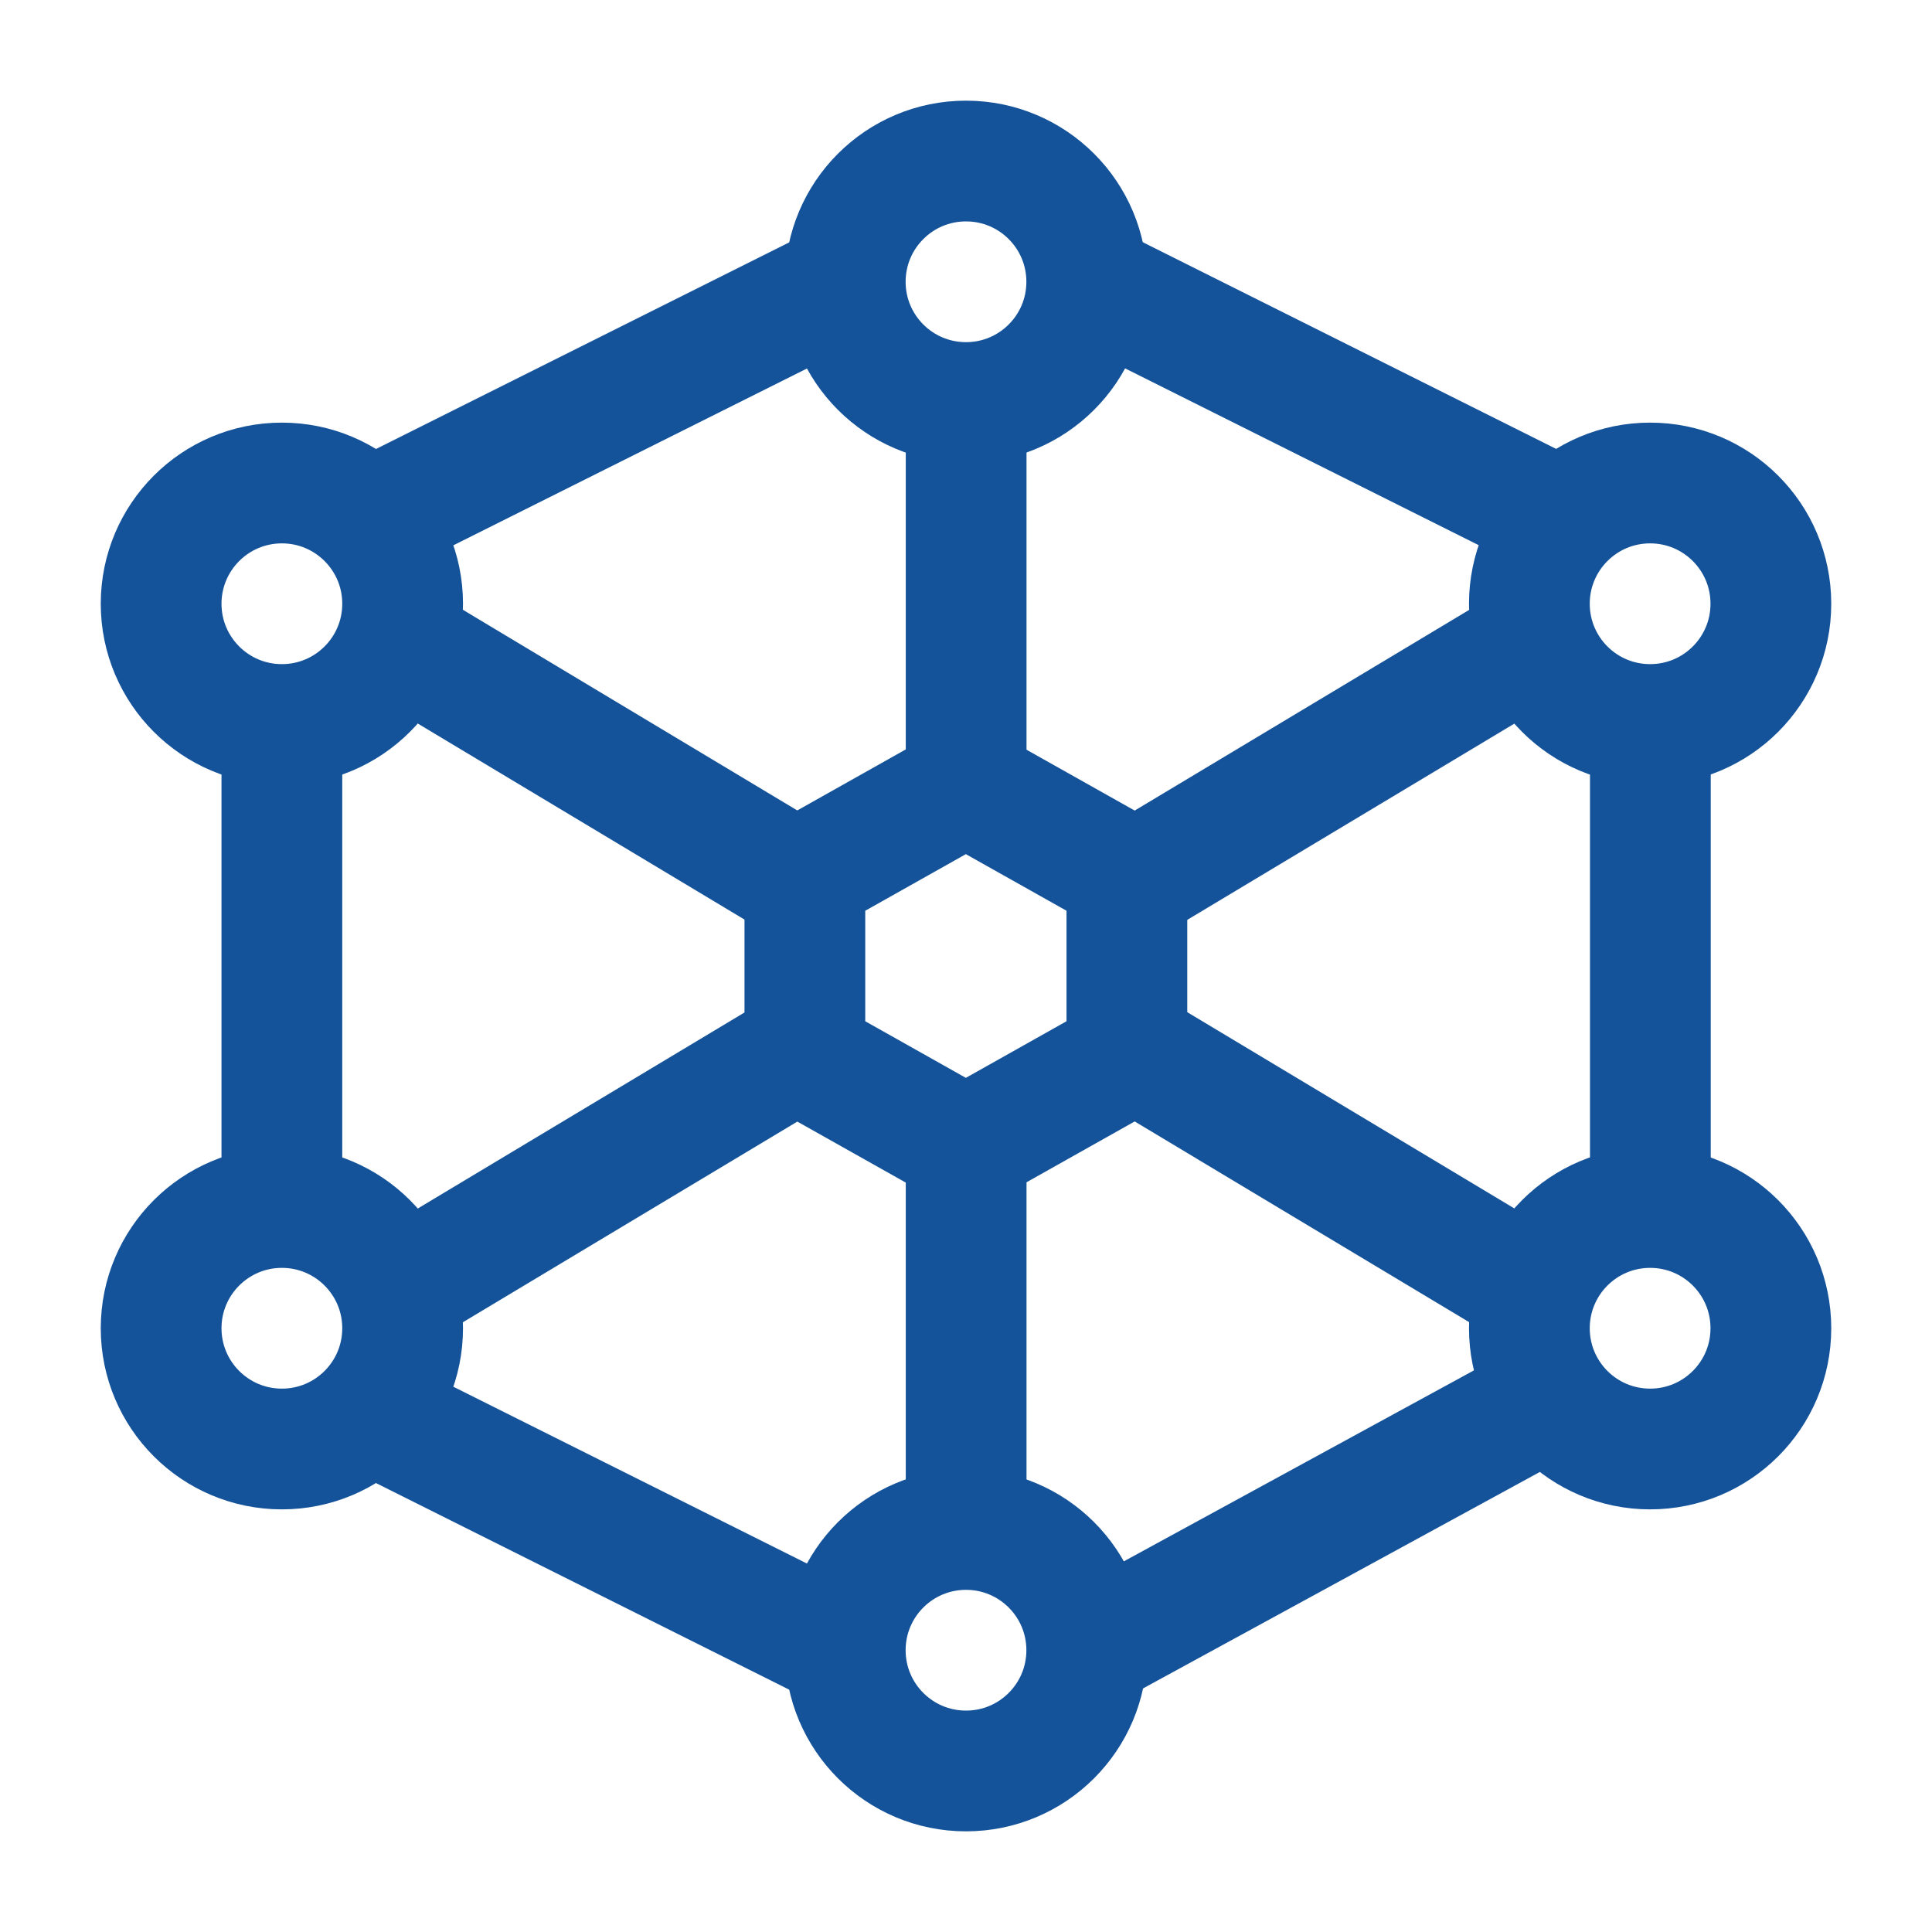 <svg width="40" height="40" viewBox="0 0 40 40" fill="none" xmlns="http://www.w3.org/2000/svg">
<path d="M8.336 26.667L16.669 21.667M23.336 18.334L31.669 13.334M20.003 8.334V16.667M20.003 23.334V31.667M8.336 13.334L16.669 18.334M23.336 21.667L31.669 26.667" stroke="#14539a" stroke-width="2.5" stroke-linejoin="round"/>
<path d="M34.169 15.001V24.5M22.503 34.167L31.669 29.167M7.503 29.167L17.503 34.167M5.836 25.001V15.001M7.503 10.834L17.503 5.834M32.503 10.834L22.503 5.834" stroke="#14539a" stroke-width="2.5" stroke-linejoin="round"/>
<path d="M20 8.334C21.381 8.334 22.5 7.215 22.5 5.834C22.5 4.453 21.381 3.334 20 3.334C18.619 3.334 17.5 4.453 17.5 5.834C17.5 7.215 18.619 8.334 20 8.334Z" stroke="#14539a" stroke-width="2.5" stroke-linejoin="round"/>
<path d="M20 36.666C21.381 36.666 22.5 35.547 22.5 34.166C22.5 32.785 21.381 31.666 20 31.666C18.619 31.666 17.5 32.785 17.5 34.166C17.5 35.547 18.619 36.666 20 36.666Z" stroke="#14539a" stroke-width="2.5" stroke-linejoin="round"/>
<path d="M5.836 15C7.217 15 8.336 13.881 8.336 12.5C8.336 11.119 7.217 10 5.836 10C4.455 10 3.336 11.119 3.336 12.5C3.336 13.881 4.455 15 5.836 15Z" stroke="#14539a" stroke-width="2.5" stroke-linejoin="round"/>
<path d="M34.164 15C35.545 15 36.664 13.881 36.664 12.5C36.664 11.119 35.545 10 34.164 10C32.783 10 31.664 11.119 31.664 12.5C31.664 13.881 32.783 15 34.164 15Z" stroke="#14539a" stroke-width="2.5" stroke-linejoin="round"/>
<path d="M34.164 30C35.545 30 36.664 28.881 36.664 27.5C36.664 26.119 35.545 25 34.164 25C32.783 25 31.664 26.119 31.664 27.5C31.664 28.881 32.783 30 34.164 30Z" stroke="#14539a" stroke-width="2.5" stroke-linejoin="round"/>
<path d="M5.836 30C7.217 30 8.336 28.881 8.336 27.5C8.336 26.119 7.217 25 5.836 25C4.455 25 3.336 26.119 3.336 27.5C3.336 28.881 4.455 30 5.836 30Z" stroke="#14539a" stroke-width="2.5" stroke-linejoin="round"/>
<path d="M19.997 16.25L23.331 18.125V21.875L19.997 23.75L16.664 21.875V18.125L19.997 16.25Z" stroke="#14539a" stroke-width="2.5" stroke-linejoin="round"/>
</svg>
